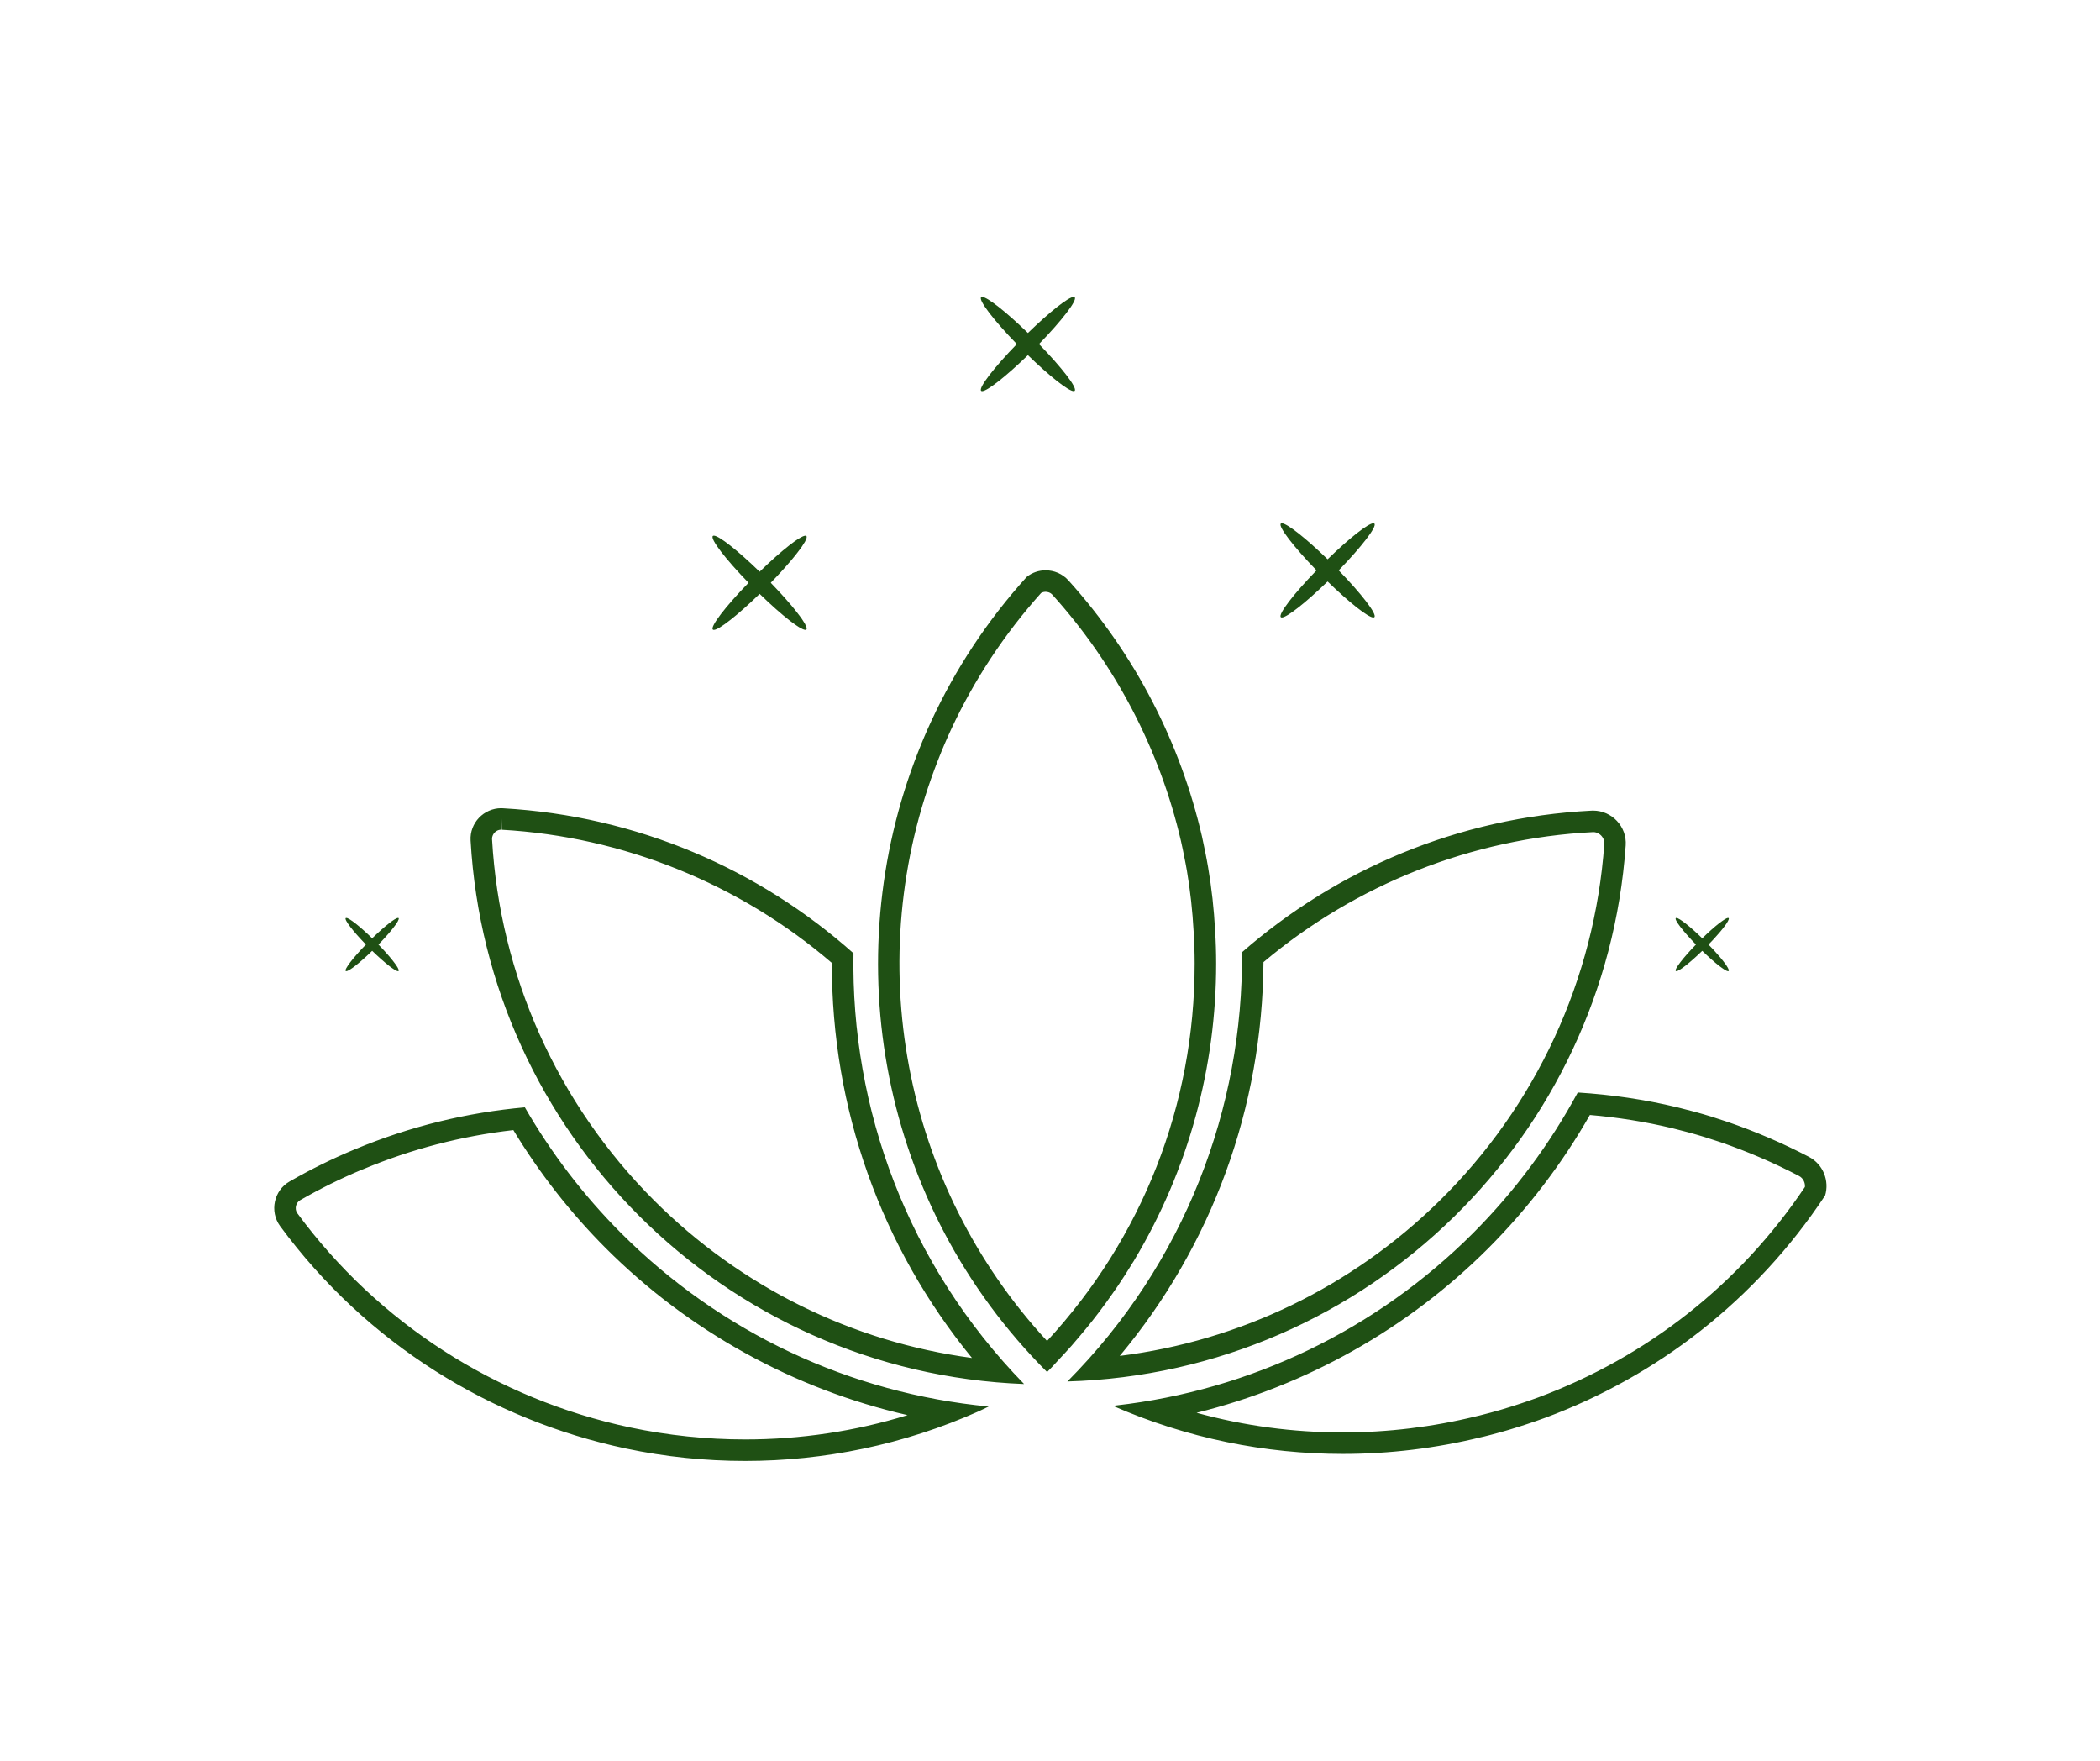 <svg xmlns="http://www.w3.org/2000/svg" xmlns:xlink="http://www.w3.org/1999/xlink" width="940" viewBox="0 0 705 591" height="788" preserveAspectRatio="xMidYMid meet"><defs><clipPath id="8d28d1dcd3"><path d="M 92.07 99.68 L 613.184 99.68 L 613.184 490.379 L 92.07 490.379 Z M 92.07 99.68 " clip-rule="nonzero"></path></clipPath></defs><g clip-path="url(#8d28d1dcd3)"><path fill="#1f5014" d="M 569.355 317.027 C 565.027 312.574 562.039 308.711 562.59 308.16 C 562.629 308.117 562.703 308.105 562.785 308.105 C 563.746 308.09 567.352 310.938 571.469 314.926 C 573.598 312.855 575.586 311.094 577.152 309.879 C 577.234 309.824 577.305 309.766 577.391 309.711 C 577.629 309.512 577.871 309.344 578.094 309.188 C 578.223 309.09 578.336 309.008 578.461 308.934 C 578.633 308.824 578.801 308.711 578.957 308.609 C 579.098 308.527 579.223 308.457 579.352 308.387 C 579.449 308.344 579.562 308.273 579.645 308.23 C 579.844 308.16 580 308.105 580.109 308.105 C 580.125 308.105 580.141 308.105 580.141 308.105 C 580.152 308.105 580.152 308.105 580.152 308.105 C 580.223 308.105 580.293 308.117 580.336 308.16 C 580.336 308.16 580.336 308.16 580.336 308.176 C 580.406 308.246 580.406 308.371 580.363 308.539 C 580.352 308.609 580.293 308.695 580.266 308.781 C 580.223 308.906 580.168 309.047 580.07 309.219 C 580.012 309.332 579.914 309.484 579.828 309.613 C 579.73 309.781 579.617 309.965 579.492 310.16 C 579.379 310.332 579.238 310.516 579.098 310.699 C 578.957 310.895 578.801 311.094 578.633 311.316 C 578.477 311.531 578.293 311.754 578.109 311.98 C 577.926 312.207 577.742 312.43 577.547 312.672 C 577.336 312.91 577.109 313.164 576.883 313.434 C 576.672 313.672 576.461 313.91 576.234 314.164 C 575.996 314.449 575.742 314.73 575.473 315.027 C 575.234 315.277 574.992 315.531 574.754 315.801 C 574.473 316.098 574.191 316.395 573.895 316.688 C 573.781 316.816 573.684 316.914 573.57 317.027 C 573.684 317.152 573.781 317.254 573.895 317.379 C 574.191 317.676 574.473 317.973 574.754 318.27 C 574.992 318.535 575.234 318.789 575.473 319.043 C 575.742 319.34 575.996 319.621 576.234 319.902 C 576.461 320.156 576.672 320.395 576.883 320.637 C 577.109 320.891 577.336 321.156 577.547 321.398 C 577.742 321.637 577.926 321.863 578.109 322.09 C 578.293 322.312 578.477 322.539 578.633 322.75 C 578.801 322.977 578.957 323.172 579.098 323.371 C 579.238 323.555 579.379 323.738 579.492 323.906 C 579.617 324.105 579.73 324.289 579.828 324.457 C 579.914 324.582 580.012 324.738 580.07 324.852 C 580.168 325.02 580.223 325.16 580.266 325.289 C 580.293 325.371 580.352 325.457 580.363 325.527 C 580.406 325.695 580.406 325.824 580.336 325.895 C 580.336 325.91 580.336 325.91 580.336 325.91 C 580.293 325.949 580.223 325.965 580.152 325.965 C 580.152 325.965 580.152 325.965 580.141 325.965 C 580.141 325.965 580.125 325.965 580.109 325.965 C 580 325.965 579.844 325.91 579.645 325.836 C 579.562 325.797 579.449 325.727 579.352 325.684 C 579.223 325.613 579.098 325.543 578.941 325.457 C 578.801 325.359 578.633 325.246 578.461 325.133 C 578.336 325.062 578.223 324.977 578.094 324.879 C 577.871 324.723 577.629 324.555 577.391 324.359 C 577.305 324.301 577.234 324.246 577.152 324.188 C 575.586 322.977 573.598 321.215 571.469 319.141 C 567.352 323.133 563.746 325.965 562.785 325.965 C 562.703 325.965 562.629 325.949 562.59 325.91 C 562.039 325.359 565.027 321.496 569.355 317.027 Z M 122.844 317.027 C 118.504 312.574 115.527 308.711 116.062 308.16 C 116.121 308.117 116.176 308.105 116.262 308.105 C 117.234 308.09 120.828 310.938 124.945 314.926 C 127.086 312.855 129.074 311.094 130.641 309.879 C 130.711 309.824 130.797 309.766 130.867 309.711 C 131.121 309.512 131.359 309.344 131.57 309.188 C 131.695 309.09 131.824 309.008 131.938 308.934 C 132.105 308.824 132.273 308.711 132.43 308.609 C 132.586 308.527 132.711 308.457 132.84 308.387 C 132.938 308.344 133.035 308.273 133.137 308.23 C 133.32 308.16 133.473 308.105 133.602 308.105 C 133.602 308.105 133.613 308.105 133.629 308.105 C 133.715 308.105 133.77 308.117 133.812 308.16 C 133.883 308.23 133.895 308.371 133.855 308.539 C 133.84 308.598 133.785 308.695 133.754 308.766 C 133.699 308.906 133.656 309.047 133.559 309.219 C 133.488 309.332 133.402 309.473 133.32 309.613 C 133.207 309.781 133.105 309.949 132.965 310.16 C 132.852 310.332 132.711 310.516 132.586 310.684 C 132.43 310.895 132.289 311.094 132.105 311.316 C 131.949 311.531 131.77 311.754 131.598 311.965 C 131.414 312.207 131.219 312.43 131.02 312.672 C 130.809 312.91 130.598 313.18 130.371 313.434 C 130.16 313.672 129.949 313.91 129.723 314.164 C 129.469 314.449 129.215 314.73 128.949 315.027 C 128.723 315.277 128.484 315.531 128.23 315.801 C 127.949 316.098 127.664 316.395 127.383 316.688 C 127.27 316.816 127.172 316.914 127.059 317.027 C 127.172 317.152 127.27 317.254 127.383 317.379 C 127.664 317.676 127.949 317.973 128.23 318.27 C 128.484 318.535 128.723 318.789 128.949 319.043 C 129.215 319.34 129.469 319.621 129.723 319.902 C 129.949 320.156 130.16 320.395 130.371 320.637 C 130.598 320.891 130.809 321.145 131.02 321.398 C 131.219 321.637 131.414 321.863 131.598 322.102 C 131.77 322.312 131.949 322.539 132.105 322.75 C 132.289 322.977 132.43 323.172 132.586 323.387 C 132.711 323.555 132.852 323.75 132.965 323.906 C 133.105 324.117 133.207 324.289 133.32 324.457 C 133.402 324.598 133.488 324.738 133.559 324.852 C 133.656 325.02 133.699 325.16 133.754 325.301 C 133.785 325.371 133.84 325.473 133.855 325.527 C 133.895 325.695 133.883 325.836 133.812 325.91 C 133.77 325.949 133.715 325.965 133.629 325.965 C 133.613 325.965 133.602 325.965 133.602 325.965 C 133.473 325.965 133.32 325.91 133.137 325.836 C 133.035 325.797 132.938 325.727 132.84 325.684 C 132.711 325.613 132.586 325.543 132.43 325.457 C 132.273 325.359 132.105 325.246 131.938 325.133 C 131.824 325.062 131.695 324.977 131.57 324.879 C 131.359 324.723 131.121 324.555 130.867 324.371 C 130.797 324.301 130.711 324.246 130.625 324.176 C 129.062 322.961 127.086 321.215 124.945 319.141 C 120.844 323.133 117.234 325.965 116.262 325.965 C 116.176 325.965 116.121 325.949 116.062 325.91 C 115.527 325.359 118.504 321.496 122.844 317.027 Z M 341.363 115.484 C 333.695 107.59 328.422 100.75 329.379 99.777 C 329.465 99.707 329.578 99.664 329.719 99.664 C 331.438 99.664 337.824 104.699 345.086 111.762 C 352.344 104.699 358.73 99.664 360.449 99.664 C 360.59 99.664 360.703 99.707 360.789 99.777 C 361.746 100.75 356.477 107.59 348.805 115.484 C 356.477 123.379 361.746 130.215 360.789 131.172 C 360.703 131.258 360.59 131.285 360.449 131.285 C 358.73 131.285 352.344 126.266 345.086 119.203 C 337.824 126.266 331.438 131.285 329.719 131.285 C 329.578 131.285 329.465 131.258 329.379 131.172 C 328.422 130.215 333.695 123.379 341.363 115.484 Z M 441.973 191.438 C 434.305 183.543 429.031 176.707 429.992 175.746 C 430.074 175.664 430.188 175.633 430.328 175.633 C 432.051 175.633 438.422 180.652 445.695 187.715 C 452.957 180.652 459.328 175.633 461.047 175.633 C 461.203 175.633 461.316 175.664 461.398 175.746 C 462.359 176.707 457.086 183.543 449.418 191.438 C 457.086 199.332 462.359 206.184 461.398 207.141 C 461.316 207.211 461.203 207.254 461.047 207.254 C 459.328 207.254 452.957 202.234 445.695 195.172 C 438.422 202.234 432.051 207.254 430.328 207.254 C 430.188 207.254 430.074 207.211 429.992 207.141 C 429.031 206.184 434.305 199.332 441.973 191.438 Z M 251.297 195.609 C 243.613 187.715 238.355 180.879 239.312 179.906 C 239.398 179.836 239.512 179.793 239.652 179.793 C 241.371 179.793 247.746 184.824 255.02 191.887 C 258.797 188.211 262.309 185.109 265.07 182.965 C 265.211 182.852 265.367 182.738 265.508 182.641 C 265.945 182.301 266.352 181.992 266.746 181.711 C 266.973 181.555 267.184 181.414 267.395 181.273 C 267.691 181.074 268 180.879 268.27 180.711 C 268.523 180.555 268.75 180.441 268.973 180.316 C 269.156 180.23 269.34 180.117 269.496 180.047 C 269.836 179.906 270.117 179.82 270.328 179.809 C 270.344 179.809 270.371 179.793 270.371 179.793 C 270.523 179.793 270.637 179.836 270.707 179.906 C 270.836 180.031 270.848 180.273 270.777 180.582 C 270.75 180.695 270.652 180.863 270.609 180.992 C 270.512 181.23 270.426 181.469 270.258 181.793 C 270.145 181.992 269.977 182.23 269.836 182.457 C 269.652 182.781 269.453 183.094 269.215 183.445 C 269.016 183.742 268.777 184.066 268.539 184.375 C 268.27 184.742 268.016 185.109 267.691 185.504 C 267.41 185.867 267.102 186.262 266.789 186.645 C 266.453 187.055 266.129 187.461 265.762 187.898 C 265.406 188.32 265.012 188.773 264.617 189.223 C 264.254 189.66 263.871 190.098 263.461 190.551 C 263.027 191.043 262.59 191.523 262.125 192.031 C 261.699 192.496 261.262 192.961 260.828 193.426 C 260.332 193.961 259.84 194.48 259.316 195.004 C 259.121 195.215 258.953 195.414 258.754 195.609 C 258.953 195.82 259.137 196.02 259.332 196.215 C 259.84 196.75 260.332 197.258 260.812 197.781 C 261.262 198.262 261.699 198.727 262.125 199.191 C 262.59 199.699 263.027 200.191 263.461 200.672 C 263.855 201.121 264.254 201.559 264.617 201.996 C 265.012 202.445 265.406 202.898 265.762 203.32 C 266.129 203.758 266.465 204.168 266.789 204.574 C 267.102 204.957 267.41 205.352 267.691 205.719 C 268.016 206.113 268.27 206.48 268.551 206.844 C 268.777 207.168 269.016 207.48 269.215 207.762 C 269.453 208.129 269.652 208.438 269.848 208.762 C 269.977 208.988 270.145 209.227 270.258 209.426 C 270.426 209.75 270.512 209.988 270.609 210.23 C 270.652 210.355 270.75 210.523 270.777 210.637 C 270.848 210.949 270.836 211.188 270.707 211.312 C 270.637 211.383 270.523 211.426 270.371 211.426 C 270.371 211.426 270.344 211.414 270.328 211.414 C 270.117 211.398 269.836 211.312 269.496 211.172 C 269.34 211.117 269.156 211.004 268.973 210.906 C 268.75 210.793 268.523 210.664 268.254 210.512 C 268 210.34 267.707 210.145 267.395 209.945 C 267.184 209.805 266.973 209.664 266.746 209.496 C 266.352 209.227 265.945 208.918 265.508 208.594 C 265.367 208.48 265.211 208.355 265.055 208.242 C 262.293 206.098 258.797 203.012 255.02 199.332 C 247.746 206.395 241.371 211.426 239.652 211.426 C 239.512 211.426 239.398 211.383 239.312 211.312 C 238.355 210.34 243.613 203.504 251.297 195.609 Z M 250.156 483.145 C 237.227 483.145 224.246 481.793 211.586 479.129 C 166.629 469.598 126.945 444.07 99.852 407.262 C 99.176 406.316 99.246 405.332 99.359 404.824 C 99.473 404.316 99.809 403.387 100.84 402.793 C 107.52 398.957 114.469 395.52 121.477 392.602 C 121.645 392.543 121.801 392.488 121.969 392.418 C 138.055 385.695 154.984 381.281 172.34 379.309 C 181.109 393.785 191.555 407.121 203.453 419.031 C 231.348 446.902 266.578 466.273 304.668 474.984 C 287.062 480.41 268.805 483.145 250.156 483.145 Z M 176.203 371.668 C 156.902 373.387 137.676 378.023 119.18 385.75 C 119.109 385.75 119.023 385.793 118.953 385.836 C 111.594 388.895 104.348 392.461 97.258 396.535 C 91.945 399.551 90.434 406.598 94.031 411.52 C 123.168 451.117 164.938 476.617 210.09 486.191 C 223.23 488.969 236.664 490.363 250.156 490.363 C 276.645 490.363 303.344 484.938 328.535 473.715 C 329.676 473.207 330.777 472.629 331.902 472.094 C 285.355 467.652 241.922 447.27 208.555 413.93 C 195.84 401.199 185.012 386.961 176.203 371.668 Z M 286.527 319.961 C 285.609 372.105 304.727 424.488 343.801 464.539 C 293.348 462.621 247.844 441.363 214.477 408.008 C 181.855 375.359 160.781 331.18 157.988 282.109 C 157.648 276.215 162.43 271.27 168.266 271.27 L 168.266 278.484 C 167.125 278.484 166.375 279.105 166.023 279.473 C 165.684 279.84 165.137 280.602 165.191 281.699 C 167.801 327.375 187.113 370.426 219.578 402.906 C 248.676 431.973 286.047 450.398 326.309 455.797 C 295.703 418.426 279.18 372.09 279.266 323.203 C 248.363 296.645 209.148 280.797 168.449 278.5 L 168.266 271.27 C 168.461 271.27 168.66 271.281 168.855 271.297 C 213.941 273.836 254.891 291.781 286.527 319.961 Z M 375.914 455.105 C 406.859 418.02 423.816 371.82 424.168 322.934 C 455.113 296.84 494.219 281.375 534.648 279.305 L 534.844 279.289 C 536.242 279.289 537.172 280.051 537.582 280.5 C 538.004 280.953 538.68 281.898 538.582 283.25 C 535.395 328.602 515.703 371.203 483.125 403.188 C 453.773 431.988 416.219 450.074 375.914 455.105 Z M 545.77 283.758 C 546.223 277.43 541.105 272.07 534.844 272.07 C 534.664 272.07 534.48 272.086 534.281 272.086 C 489.48 274.383 448.656 291.906 416.953 319.621 C 417.387 371.793 397.781 423.996 358.352 463.68 C 408.816 462.227 454.508 441.391 488.184 408.348 C 520.934 376.18 542.359 332.492 545.77 283.758 Z M 516.352 469.062 C 512.531 470.457 508.539 471.785 504.566 472.969 L 503.324 473.336 C 502.422 473.59 501.52 473.855 500.504 474.125 C 499.164 474.492 497.84 474.828 496.531 475.152 L 496.207 475.223 L 495.559 475.379 C 480.91 478.973 465.855 480.793 450.812 480.793 C 434.066 480.793 417.641 478.578 401.711 474.195 C 438.492 465.117 472.566 446.027 499.602 419.02 C 512.969 405.625 524.426 390.586 533.746 374.234 C 543.121 375.035 552.367 376.516 561.293 378.645 C 561.418 378.688 561.547 378.715 561.672 378.742 C 565.168 379.59 568.762 380.562 572.273 381.648 C 574.09 382.211 575.91 382.816 577.672 383.395 C 586.652 386.484 595.52 390.289 603.949 394.703 C 605.445 395.492 606.051 397.055 605.938 398.395 C 584.102 430.945 553.129 455.375 516.352 469.062 Z M 607.332 388.316 C 598.41 383.664 589.273 379.746 580.012 376.574 C 578.152 375.953 576.289 375.332 574.43 374.754 C 570.75 373.625 567.07 372.625 563.352 371.723 C 563.309 371.695 563.266 371.695 563.238 371.695 C 552.113 369.016 540.906 367.395 529.672 366.691 C 520.41 383.82 508.641 399.75 494.5 413.93 C 461.949 446.438 419.871 466.625 374.645 471.742 C 374.293 471.77 373.957 471.812 373.602 471.855 C 398.512 482.766 424.789 488.008 450.812 488.008 C 466.516 488.008 482.121 486.105 497.277 482.383 C 497.602 482.301 497.926 482.242 498.25 482.16 C 499.645 481.809 501.039 481.469 502.438 481.074 C 503.789 480.734 505.184 480.297 506.539 479.918 C 510.695 478.676 514.801 477.324 518.832 475.844 C 556.105 461.973 589.301 436.668 612.719 401.258 C 614.184 396.379 612.098 390.84 607.332 388.316 Z M 351.512 450.09 C 303.062 397.676 288.625 321.961 314.918 255.098 C 316.312 251.531 317.777 248.105 319.273 244.895 C 327 228.246 337.164 212.836 349.512 199.035 C 350.062 198.711 350.625 198.641 351.035 198.641 C 351.543 198.641 352.527 198.77 353.316 199.641 C 374.465 223.086 389.379 251.688 396.469 282.293 C 396.891 284.141 397.258 285.984 397.637 287.902 C 397.906 289.156 398.133 290.441 398.359 291.695 L 398.457 292.23 C 399.586 298.855 400.344 305.75 400.727 312.785 C 400.953 316.379 401.062 319.875 401.062 323.457 C 401.062 370.793 383.527 415.48 351.512 450.09 Z M 359.758 451.668 C 360.719 450.582 361.648 449.48 362.578 448.367 C 364.031 446.664 365.441 444.93 366.824 443.18 C 367.598 442.195 368.375 441.191 369.133 440.191 C 370.672 438.148 372.164 436.09 373.617 434.004 C 374.152 433.23 374.703 432.469 375.223 431.691 C 376.973 429.098 378.648 426.477 380.258 423.824 C 380.426 423.543 380.625 423.277 380.793 422.992 C 380.777 423.008 380.766 423.023 380.75 423.035 C 399.078 392.473 408.281 357.965 408.281 323.457 C 408.281 319.734 408.168 316.055 407.93 312.332 C 407.551 305.199 406.773 298.066 405.562 291.02 C 405.293 289.512 405.027 287.961 404.715 286.449 C 404.336 284.504 403.941 282.617 403.516 280.715 C 396.312 249.602 381.355 219.957 358.688 194.805 C 356.645 192.551 353.84 191.422 351.035 191.422 C 348.766 191.422 346.508 192.156 344.66 193.652 C 331.367 208.367 320.711 224.648 312.73 241.848 C 311.098 245.328 309.59 248.898 308.191 252.465 C 280.844 322.059 295.293 404.273 351.512 460.508 C 351.527 460.492 351.543 460.477 351.555 460.465 C 351.543 460.477 351.527 460.508 351.512 460.52 L 351.527 460.52 L 353.273 458.73 C 353.992 457.984 354.672 457.195 355.375 456.434 C 356.871 454.852 358.336 453.273 359.758 451.668 " fill-opacity="1" fill-rule="nonzero"></path></g></svg>
